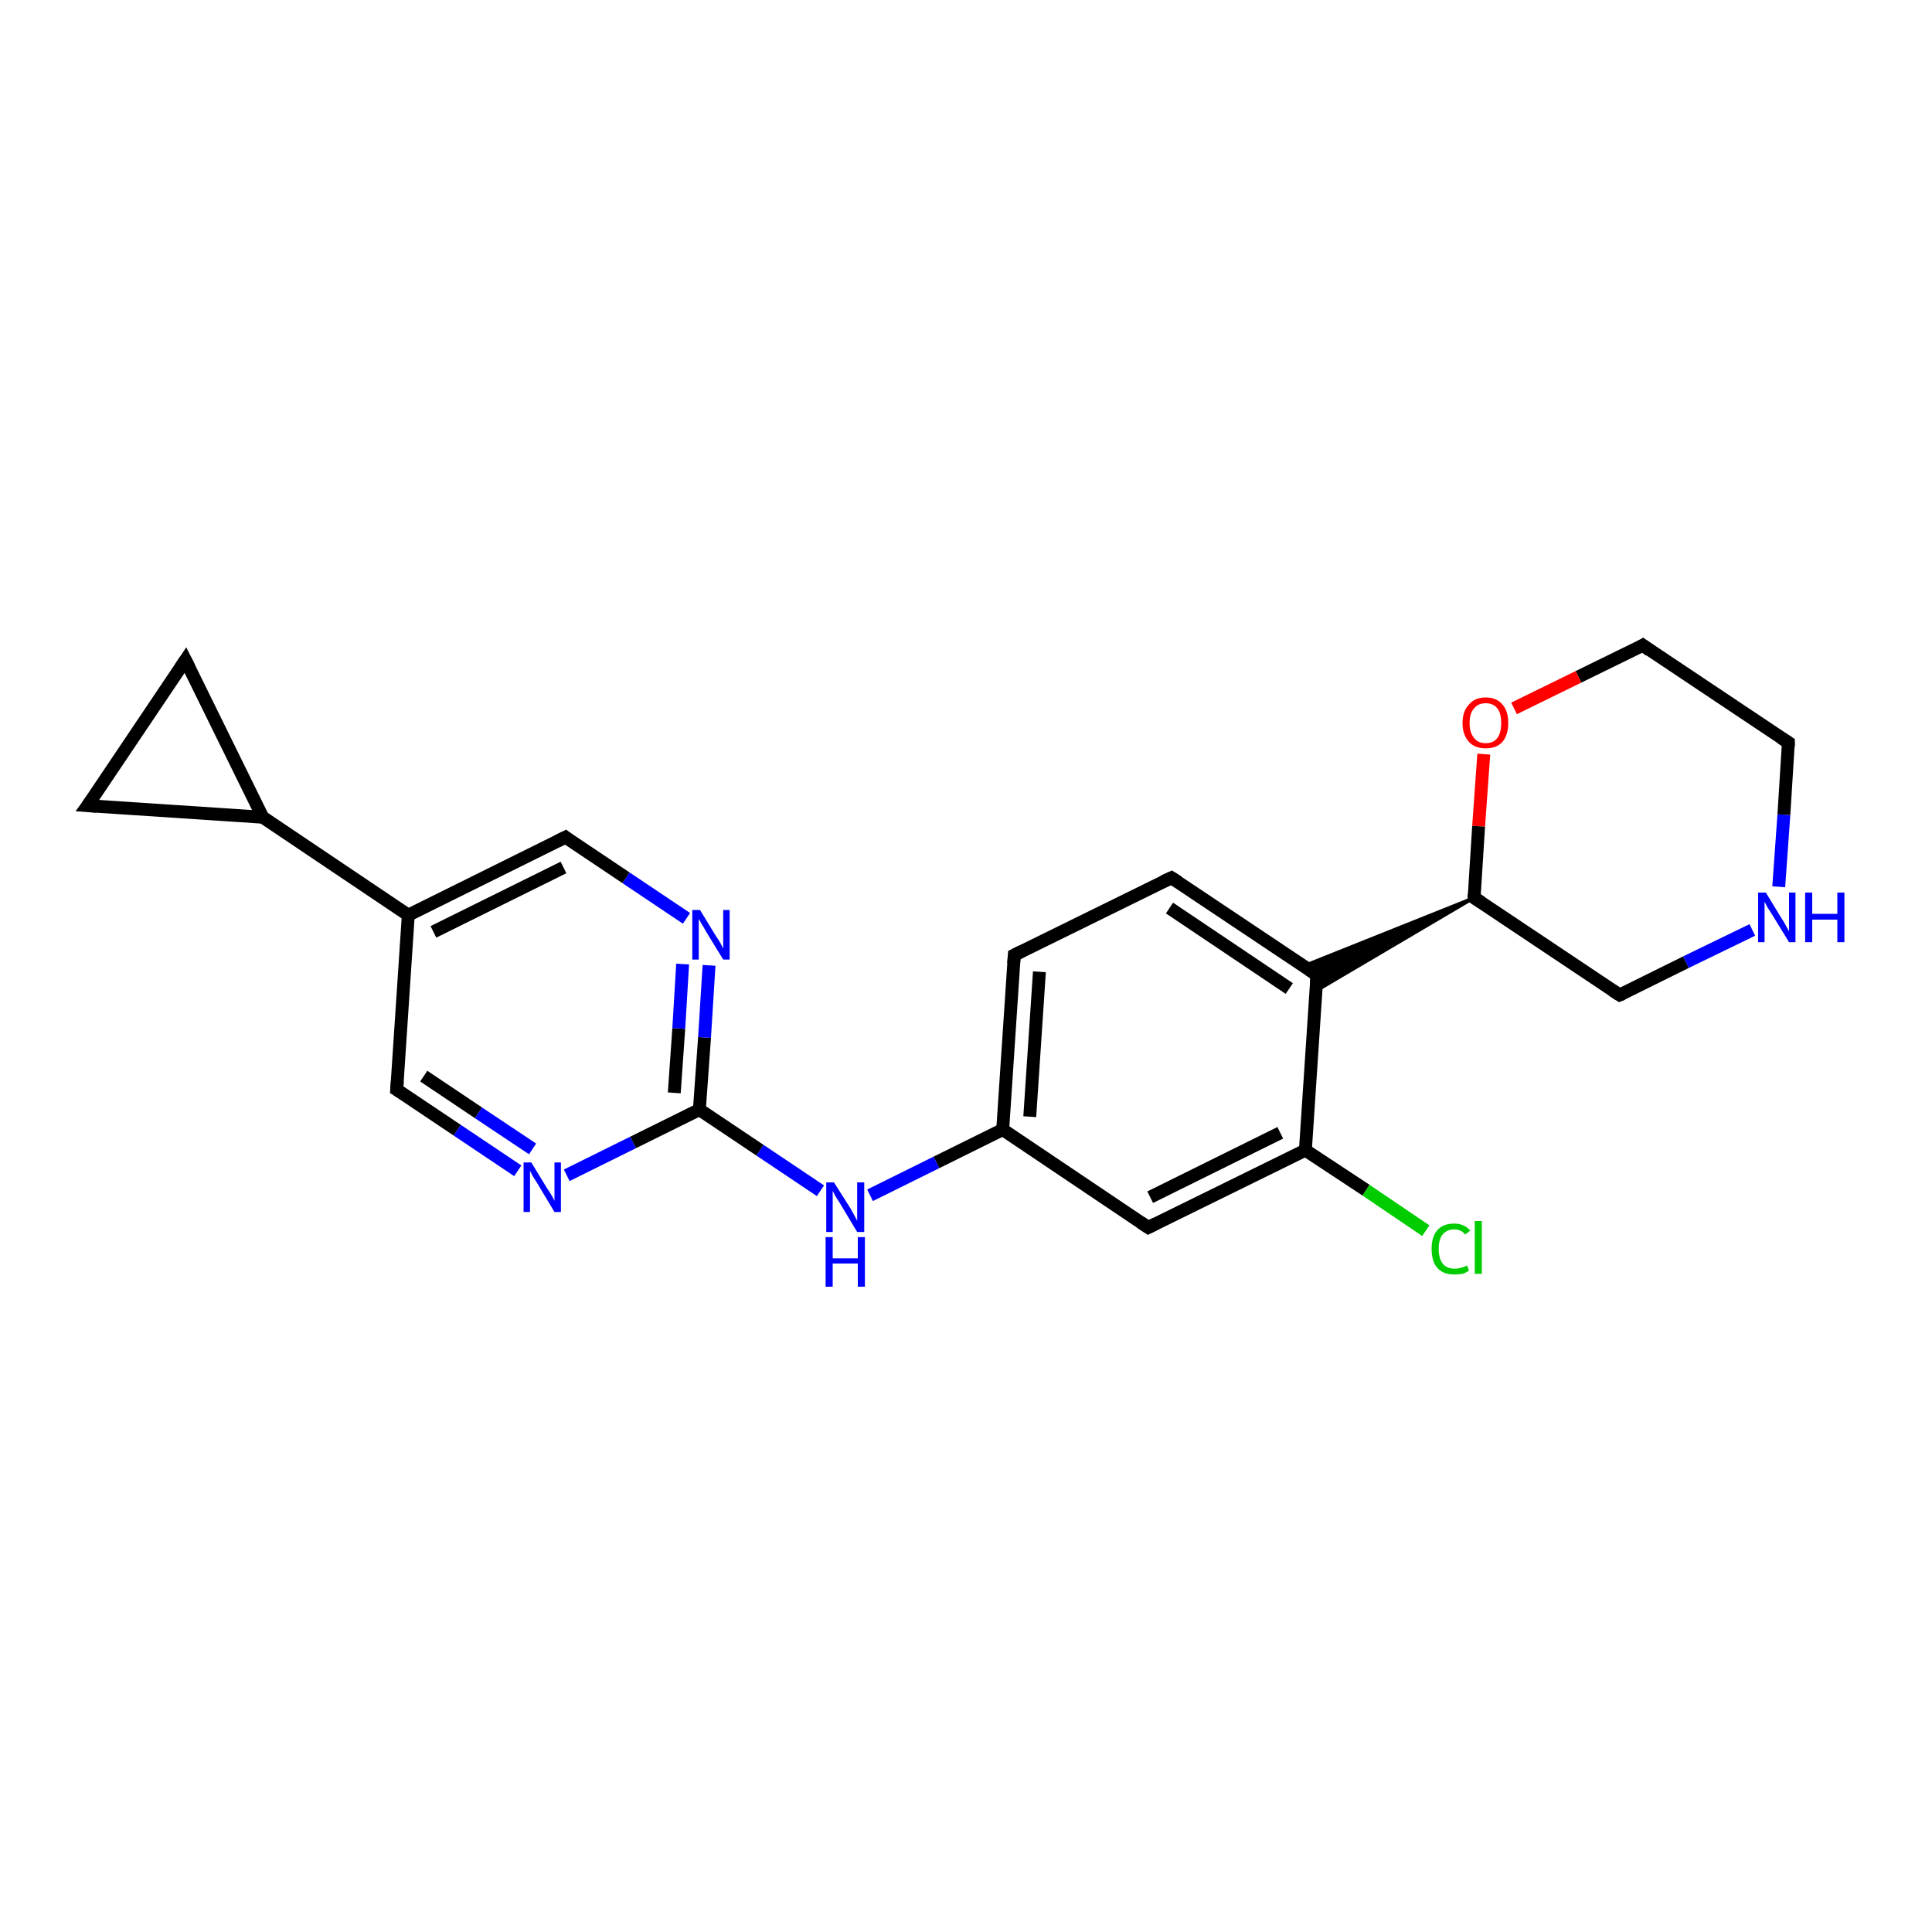 <?xml version='1.0' encoding='iso-8859-1'?>
<svg version='1.1' baseProfile='full'
              xmlns='http://www.w3.org/2000/svg'
                      xmlns:rdkit='http://www.rdkit.org/xml'
                      xmlns:xlink='http://www.w3.org/1999/xlink'
                  xml:space='preserve'
width='300px' height='300px' viewBox='0 0 300 300'>
<!-- END OF HEADER -->
<rect style='opacity:1.0;fill:#FFFFFF;stroke:none' width='300.0' height='300.0' x='0.0' y='0.0'> </rect>
<path class='bond-0 atom-0 atom-1' d='M 221.4,191.1 L 212.1,184.8' style='fill:none;fill-rule:evenodd;stroke:#00CC00;stroke-width:2.0px;stroke-linecap:butt;stroke-linejoin:miter;stroke-opacity:1' />
<path class='bond-0 atom-0 atom-1' d='M 212.1,184.8 L 202.7,178.6' style='fill:none;fill-rule:evenodd;stroke:#000000;stroke-width:2.0px;stroke-linecap:butt;stroke-linejoin:miter;stroke-opacity:1' />
<path class='bond-1 atom-1 atom-2' d='M 202.7,178.6 L 178.3,190.6' style='fill:none;fill-rule:evenodd;stroke:#000000;stroke-width:2.0px;stroke-linecap:butt;stroke-linejoin:miter;stroke-opacity:1' />
<path class='bond-1 atom-1 atom-2' d='M 198.8,175.9 L 178.6,185.9' style='fill:none;fill-rule:evenodd;stroke:#000000;stroke-width:2.0px;stroke-linecap:butt;stroke-linejoin:miter;stroke-opacity:1' />
<path class='bond-2 atom-2 atom-3' d='M 178.3,190.6 L 155.7,175.4' style='fill:none;fill-rule:evenodd;stroke:#000000;stroke-width:2.0px;stroke-linecap:butt;stroke-linejoin:miter;stroke-opacity:1' />
<path class='bond-3 atom-3 atom-4' d='M 155.7,175.4 L 145.4,180.5' style='fill:none;fill-rule:evenodd;stroke:#000000;stroke-width:2.0px;stroke-linecap:butt;stroke-linejoin:miter;stroke-opacity:1' />
<path class='bond-3 atom-3 atom-4' d='M 145.4,180.5 L 135.1,185.6' style='fill:none;fill-rule:evenodd;stroke:#0000FF;stroke-width:2.0px;stroke-linecap:butt;stroke-linejoin:miter;stroke-opacity:1' />
<path class='bond-4 atom-4 atom-5' d='M 127.4,184.9 L 118.0,178.6' style='fill:none;fill-rule:evenodd;stroke:#0000FF;stroke-width:2.0px;stroke-linecap:butt;stroke-linejoin:miter;stroke-opacity:1' />
<path class='bond-4 atom-4 atom-5' d='M 118.0,178.6 L 108.6,172.3' style='fill:none;fill-rule:evenodd;stroke:#000000;stroke-width:2.0px;stroke-linecap:butt;stroke-linejoin:miter;stroke-opacity:1' />
<path class='bond-5 atom-5 atom-6' d='M 108.6,172.3 L 109.4,161.1' style='fill:none;fill-rule:evenodd;stroke:#000000;stroke-width:2.0px;stroke-linecap:butt;stroke-linejoin:miter;stroke-opacity:1' />
<path class='bond-5 atom-5 atom-6' d='M 109.4,161.1 L 110.1,149.9' style='fill:none;fill-rule:evenodd;stroke:#0000FF;stroke-width:2.0px;stroke-linecap:butt;stroke-linejoin:miter;stroke-opacity:1' />
<path class='bond-5 atom-5 atom-6' d='M 104.7,169.7 L 105.4,159.7' style='fill:none;fill-rule:evenodd;stroke:#000000;stroke-width:2.0px;stroke-linecap:butt;stroke-linejoin:miter;stroke-opacity:1' />
<path class='bond-5 atom-5 atom-6' d='M 105.4,159.7 L 106.0,149.7' style='fill:none;fill-rule:evenodd;stroke:#0000FF;stroke-width:2.0px;stroke-linecap:butt;stroke-linejoin:miter;stroke-opacity:1' />
<path class='bond-6 atom-6 atom-7' d='M 106.6,142.6 L 97.2,136.3' style='fill:none;fill-rule:evenodd;stroke:#0000FF;stroke-width:2.0px;stroke-linecap:butt;stroke-linejoin:miter;stroke-opacity:1' />
<path class='bond-6 atom-6 atom-7' d='M 97.2,136.3 L 87.8,130.0' style='fill:none;fill-rule:evenodd;stroke:#000000;stroke-width:2.0px;stroke-linecap:butt;stroke-linejoin:miter;stroke-opacity:1' />
<path class='bond-7 atom-7 atom-8' d='M 87.8,130.0 L 63.4,142.1' style='fill:none;fill-rule:evenodd;stroke:#000000;stroke-width:2.0px;stroke-linecap:butt;stroke-linejoin:miter;stroke-opacity:1' />
<path class='bond-7 atom-7 atom-8' d='M 87.5,134.7 L 67.3,144.7' style='fill:none;fill-rule:evenodd;stroke:#000000;stroke-width:2.0px;stroke-linecap:butt;stroke-linejoin:miter;stroke-opacity:1' />
<path class='bond-8 atom-8 atom-9' d='M 63.4,142.1 L 61.6,169.2' style='fill:none;fill-rule:evenodd;stroke:#000000;stroke-width:2.0px;stroke-linecap:butt;stroke-linejoin:miter;stroke-opacity:1' />
<path class='bond-9 atom-9 atom-10' d='M 61.6,169.2 L 71.0,175.5' style='fill:none;fill-rule:evenodd;stroke:#000000;stroke-width:2.0px;stroke-linecap:butt;stroke-linejoin:miter;stroke-opacity:1' />
<path class='bond-9 atom-9 atom-10' d='M 71.0,175.5 L 80.4,181.8' style='fill:none;fill-rule:evenodd;stroke:#0000FF;stroke-width:2.0px;stroke-linecap:butt;stroke-linejoin:miter;stroke-opacity:1' />
<path class='bond-9 atom-9 atom-10' d='M 65.8,167.1 L 74.3,172.8' style='fill:none;fill-rule:evenodd;stroke:#000000;stroke-width:2.0px;stroke-linecap:butt;stroke-linejoin:miter;stroke-opacity:1' />
<path class='bond-9 atom-9 atom-10' d='M 74.3,172.8 L 82.7,178.4' style='fill:none;fill-rule:evenodd;stroke:#0000FF;stroke-width:2.0px;stroke-linecap:butt;stroke-linejoin:miter;stroke-opacity:1' />
<path class='bond-10 atom-8 atom-11' d='M 63.4,142.1 L 40.8,126.9' style='fill:none;fill-rule:evenodd;stroke:#000000;stroke-width:2.0px;stroke-linecap:butt;stroke-linejoin:miter;stroke-opacity:1' />
<path class='bond-11 atom-11 atom-12' d='M 40.8,126.9 L 13.6,125.1' style='fill:none;fill-rule:evenodd;stroke:#000000;stroke-width:2.0px;stroke-linecap:butt;stroke-linejoin:miter;stroke-opacity:1' />
<path class='bond-12 atom-12 atom-13' d='M 13.6,125.1 L 28.8,102.5' style='fill:none;fill-rule:evenodd;stroke:#000000;stroke-width:2.0px;stroke-linecap:butt;stroke-linejoin:miter;stroke-opacity:1' />
<path class='bond-13 atom-3 atom-14' d='M 155.7,175.4 L 157.5,148.3' style='fill:none;fill-rule:evenodd;stroke:#000000;stroke-width:2.0px;stroke-linecap:butt;stroke-linejoin:miter;stroke-opacity:1' />
<path class='bond-13 atom-3 atom-14' d='M 159.9,173.4 L 161.4,150.9' style='fill:none;fill-rule:evenodd;stroke:#000000;stroke-width:2.0px;stroke-linecap:butt;stroke-linejoin:miter;stroke-opacity:1' />
<path class='bond-14 atom-14 atom-15' d='M 157.5,148.3 L 181.9,136.3' style='fill:none;fill-rule:evenodd;stroke:#000000;stroke-width:2.0px;stroke-linecap:butt;stroke-linejoin:miter;stroke-opacity:1' />
<path class='bond-15 atom-15 atom-16' d='M 181.9,136.3 L 204.5,151.4' style='fill:none;fill-rule:evenodd;stroke:#000000;stroke-width:2.0px;stroke-linecap:butt;stroke-linejoin:miter;stroke-opacity:1' />
<path class='bond-15 atom-15 atom-16' d='M 181.6,141.0 L 200.2,153.5' style='fill:none;fill-rule:evenodd;stroke:#000000;stroke-width:2.0px;stroke-linecap:butt;stroke-linejoin:miter;stroke-opacity:1' />
<path class='bond-16 atom-17 atom-16' d='M 228.9,139.4 L 204.3,153.9 L 204.5,151.4 Z' style='fill:#000000;fill-rule:evenodd;fill-opacity:1;stroke:#000000;stroke-width:0.5px;stroke-linecap:butt;stroke-linejoin:miter;stroke-opacity:1;' />
<path class='bond-16 atom-17 atom-16' d='M 228.9,139.4 L 204.5,151.4 L 202.4,150.0 Z' style='fill:#000000;fill-rule:evenodd;fill-opacity:1;stroke:#000000;stroke-width:0.5px;stroke-linecap:butt;stroke-linejoin:miter;stroke-opacity:1;' />
<path class='bond-17 atom-17 atom-18' d='M 228.9,139.4 L 251.5,154.5' style='fill:none;fill-rule:evenodd;stroke:#000000;stroke-width:2.0px;stroke-linecap:butt;stroke-linejoin:miter;stroke-opacity:1' />
<path class='bond-18 atom-18 atom-19' d='M 251.5,154.5 L 261.8,149.4' style='fill:none;fill-rule:evenodd;stroke:#000000;stroke-width:2.0px;stroke-linecap:butt;stroke-linejoin:miter;stroke-opacity:1' />
<path class='bond-18 atom-18 atom-19' d='M 261.8,149.4 L 272.1,144.4' style='fill:none;fill-rule:evenodd;stroke:#0000FF;stroke-width:2.0px;stroke-linecap:butt;stroke-linejoin:miter;stroke-opacity:1' />
<path class='bond-19 atom-19 atom-20' d='M 276.2,137.7 L 277.0,126.5' style='fill:none;fill-rule:evenodd;stroke:#0000FF;stroke-width:2.0px;stroke-linecap:butt;stroke-linejoin:miter;stroke-opacity:1' />
<path class='bond-19 atom-19 atom-20' d='M 277.0,126.5 L 277.7,115.3' style='fill:none;fill-rule:evenodd;stroke:#000000;stroke-width:2.0px;stroke-linecap:butt;stroke-linejoin:miter;stroke-opacity:1' />
<path class='bond-20 atom-20 atom-21' d='M 277.7,115.3 L 255.1,100.2' style='fill:none;fill-rule:evenodd;stroke:#000000;stroke-width:2.0px;stroke-linecap:butt;stroke-linejoin:miter;stroke-opacity:1' />
<path class='bond-21 atom-21 atom-22' d='M 255.1,100.2 L 245.1,105.1' style='fill:none;fill-rule:evenodd;stroke:#000000;stroke-width:2.0px;stroke-linecap:butt;stroke-linejoin:miter;stroke-opacity:1' />
<path class='bond-21 atom-21 atom-22' d='M 245.1,105.1 L 235.1,110.0' style='fill:none;fill-rule:evenodd;stroke:#FF0000;stroke-width:2.0px;stroke-linecap:butt;stroke-linejoin:miter;stroke-opacity:1' />
<path class='bond-22 atom-16 atom-1' d='M 204.5,151.4 L 202.7,178.6' style='fill:none;fill-rule:evenodd;stroke:#000000;stroke-width:2.0px;stroke-linecap:butt;stroke-linejoin:miter;stroke-opacity:1' />
<path class='bond-23 atom-22 atom-17' d='M 230.4,117.1 L 229.6,128.3' style='fill:none;fill-rule:evenodd;stroke:#FF0000;stroke-width:2.0px;stroke-linecap:butt;stroke-linejoin:miter;stroke-opacity:1' />
<path class='bond-23 atom-22 atom-17' d='M 229.6,128.3 L 228.9,139.4' style='fill:none;fill-rule:evenodd;stroke:#000000;stroke-width:2.0px;stroke-linecap:butt;stroke-linejoin:miter;stroke-opacity:1' />
<path class='bond-24 atom-10 atom-5' d='M 88.0,182.5 L 98.3,177.4' style='fill:none;fill-rule:evenodd;stroke:#0000FF;stroke-width:2.0px;stroke-linecap:butt;stroke-linejoin:miter;stroke-opacity:1' />
<path class='bond-24 atom-10 atom-5' d='M 98.3,177.4 L 108.6,172.3' style='fill:none;fill-rule:evenodd;stroke:#000000;stroke-width:2.0px;stroke-linecap:butt;stroke-linejoin:miter;stroke-opacity:1' />
<path class='bond-25 atom-13 atom-11' d='M 28.8,102.5 L 40.8,126.9' style='fill:none;fill-rule:evenodd;stroke:#000000;stroke-width:2.0px;stroke-linecap:butt;stroke-linejoin:miter;stroke-opacity:1' />
<path d='M 179.5,190.0 L 178.3,190.6 L 177.1,189.8' style='fill:none;stroke:#000000;stroke-width:2.0px;stroke-linecap:butt;stroke-linejoin:miter;stroke-opacity:1;' />
<path d='M 88.3,130.4 L 87.8,130.0 L 86.6,130.6' style='fill:none;stroke:#000000;stroke-width:2.0px;stroke-linecap:butt;stroke-linejoin:miter;stroke-opacity:1;' />
<path d='M 61.7,167.9 L 61.6,169.2 L 62.1,169.5' style='fill:none;stroke:#000000;stroke-width:2.0px;stroke-linecap:butt;stroke-linejoin:miter;stroke-opacity:1;' />
<path d='M 15.0,125.2 L 13.6,125.1 L 14.4,124.0' style='fill:none;stroke:#000000;stroke-width:2.0px;stroke-linecap:butt;stroke-linejoin:miter;stroke-opacity:1;' />
<path d='M 28.0,103.7 L 28.8,102.5 L 29.4,103.7' style='fill:none;stroke:#000000;stroke-width:2.0px;stroke-linecap:butt;stroke-linejoin:miter;stroke-opacity:1;' />
<path d='M 157.4,149.6 L 157.5,148.3 L 158.7,147.7' style='fill:none;stroke:#000000;stroke-width:2.0px;stroke-linecap:butt;stroke-linejoin:miter;stroke-opacity:1;' />
<path d='M 180.6,136.9 L 181.9,136.3 L 183.0,137.0' style='fill:none;stroke:#000000;stroke-width:2.0px;stroke-linecap:butt;stroke-linejoin:miter;stroke-opacity:1;' />
<path d='M 203.3,150.6 L 204.5,151.4 L 204.4,152.8' style='fill:none;stroke:#000000;stroke-width:2.0px;stroke-linecap:butt;stroke-linejoin:miter;stroke-opacity:1;' />
<path d='M 230.0,140.1 L 228.9,139.4 L 228.9,138.8' style='fill:none;stroke:#000000;stroke-width:2.0px;stroke-linecap:butt;stroke-linejoin:miter;stroke-opacity:1;' />
<path d='M 250.4,153.8 L 251.5,154.5 L 252.0,154.3' style='fill:none;stroke:#000000;stroke-width:2.0px;stroke-linecap:butt;stroke-linejoin:miter;stroke-opacity:1;' />
<path d='M 277.7,115.9 L 277.7,115.3 L 276.6,114.6' style='fill:none;stroke:#000000;stroke-width:2.0px;stroke-linecap:butt;stroke-linejoin:miter;stroke-opacity:1;' />
<path d='M 256.2,101.0 L 255.1,100.2 L 254.6,100.5' style='fill:none;stroke:#000000;stroke-width:2.0px;stroke-linecap:butt;stroke-linejoin:miter;stroke-opacity:1;' />
<path class='atom-0' d='M 222.3 193.9
Q 222.3 192.0, 223.2 191.0
Q 224.1 190.0, 225.8 190.0
Q 227.4 190.0, 228.3 191.1
L 227.5 191.7
Q 226.9 190.9, 225.8 190.9
Q 224.7 190.9, 224.0 191.7
Q 223.4 192.5, 223.4 193.9
Q 223.4 195.5, 224.1 196.3
Q 224.7 197.0, 225.9 197.0
Q 226.8 197.0, 227.8 196.5
L 228.1 197.3
Q 227.7 197.6, 227.1 197.8
Q 226.5 197.9, 225.8 197.9
Q 224.1 197.9, 223.2 196.9
Q 222.3 195.9, 222.3 193.9
' fill='#00CC00'/>
<path class='atom-0' d='M 229.0 189.6
L 230.1 189.6
L 230.1 197.8
L 229.0 197.8
L 229.0 189.6
' fill='#00CC00'/>
<path class='atom-4' d='M 129.5 183.6
L 132.1 187.7
Q 132.3 188.1, 132.7 188.8
Q 133.1 189.5, 133.1 189.6
L 133.1 183.6
L 134.2 183.6
L 134.2 191.3
L 133.1 191.3
L 130.4 186.8
Q 130.1 186.3, 129.7 185.7
Q 129.4 185.1, 129.3 184.9
L 129.3 191.3
L 128.3 191.3
L 128.3 183.6
L 129.5 183.6
' fill='#0000FF'/>
<path class='atom-4' d='M 128.2 192.1
L 129.3 192.1
L 129.3 195.4
L 133.2 195.4
L 133.2 192.1
L 134.3 192.1
L 134.3 199.8
L 133.2 199.8
L 133.2 196.2
L 129.3 196.2
L 129.3 199.8
L 128.2 199.8
L 128.2 192.1
' fill='#0000FF'/>
<path class='atom-6' d='M 108.7 141.3
L 111.2 145.4
Q 111.5 145.8, 111.9 146.5
Q 112.3 147.3, 112.3 147.3
L 112.3 141.3
L 113.3 141.3
L 113.3 149.0
L 112.3 149.0
L 109.6 144.6
Q 109.3 144.0, 108.9 143.4
Q 108.6 142.8, 108.5 142.7
L 108.5 149.0
L 107.5 149.0
L 107.5 141.3
L 108.7 141.3
' fill='#0000FF'/>
<path class='atom-10' d='M 82.5 180.5
L 85.0 184.6
Q 85.3 185.0, 85.7 185.7
Q 86.1 186.4, 86.1 186.5
L 86.1 180.5
L 87.1 180.5
L 87.1 188.2
L 86.1 188.2
L 83.4 183.7
Q 83.1 183.2, 82.7 182.6
Q 82.4 182.0, 82.3 181.8
L 82.3 188.2
L 81.3 188.2
L 81.3 180.5
L 82.5 180.5
' fill='#0000FF'/>
<path class='atom-19' d='M 274.2 138.6
L 276.7 142.7
Q 277.0 143.1, 277.4 143.9
Q 277.8 144.6, 277.8 144.6
L 277.8 138.6
L 278.8 138.6
L 278.8 146.3
L 277.8 146.3
L 275.1 141.9
Q 274.8 141.4, 274.4 140.8
Q 274.1 140.2, 274.0 140.0
L 274.0 146.3
L 273.0 146.3
L 273.0 138.6
L 274.2 138.6
' fill='#0000FF'/>
<path class='atom-19' d='M 280.3 138.6
L 281.4 138.6
L 281.4 141.9
L 285.3 141.9
L 285.3 138.6
L 286.4 138.6
L 286.4 146.3
L 285.3 146.3
L 285.3 142.8
L 281.4 142.8
L 281.4 146.3
L 280.3 146.3
L 280.3 138.6
' fill='#0000FF'/>
<path class='atom-22' d='M 227.1 112.3
Q 227.1 110.4, 228.1 109.4
Q 229.0 108.3, 230.7 108.3
Q 232.4 108.3, 233.3 109.4
Q 234.2 110.4, 234.2 112.3
Q 234.2 114.1, 233.3 115.2
Q 232.4 116.2, 230.7 116.2
Q 229.0 116.2, 228.1 115.2
Q 227.1 114.1, 227.1 112.3
M 230.7 115.4
Q 231.9 115.4, 232.5 114.6
Q 233.1 113.8, 233.1 112.3
Q 233.1 110.7, 232.5 110.0
Q 231.9 109.2, 230.7 109.2
Q 229.5 109.2, 228.9 110.0
Q 228.2 110.7, 228.2 112.3
Q 228.2 113.8, 228.9 114.6
Q 229.5 115.4, 230.7 115.4
' fill='#FF0000'/>
</svg>
